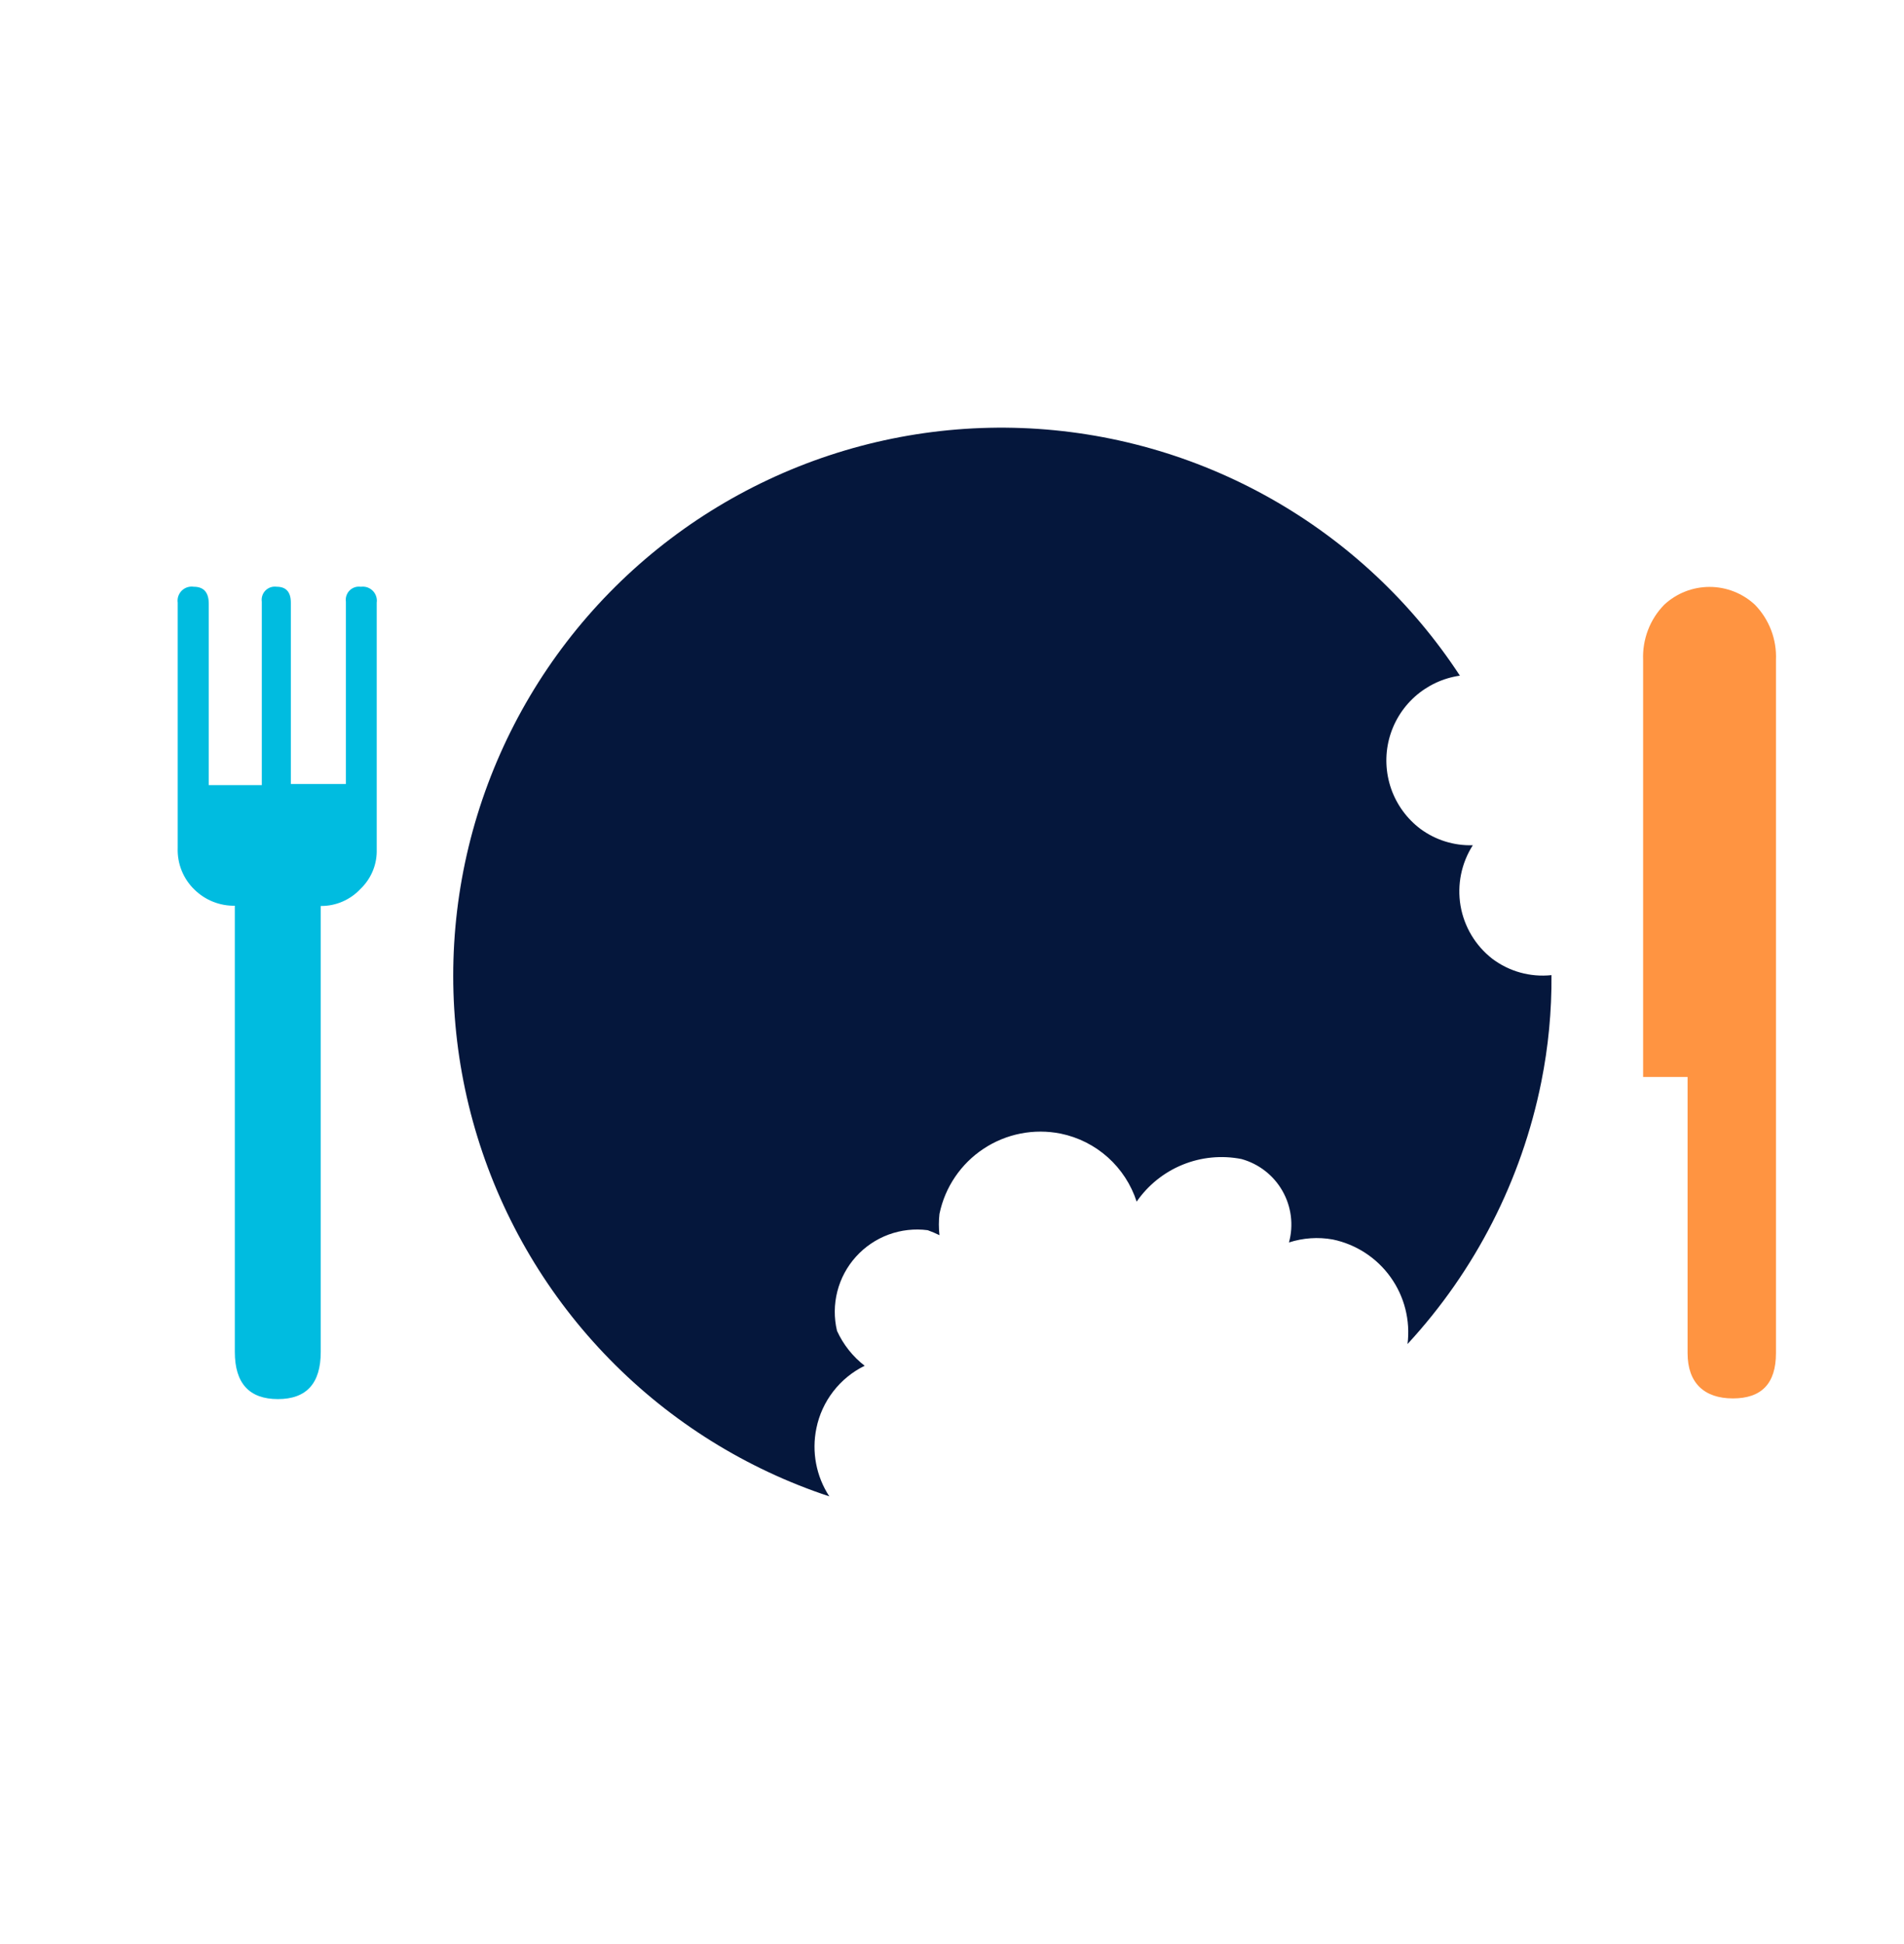 <svg width="48" height="49" viewBox="0 0 48 49" fill="none" xmlns="http://www.w3.org/2000/svg">
<path d="M4.909 22.429C4.766 22.294 4.655 22.129 4.581 21.947C4.507 21.765 4.473 21.569 4.48 21.372V15.189C4.472 15.135 4.477 15.079 4.495 15.026C4.513 14.974 4.543 14.926 4.582 14.887C4.622 14.848 4.67 14.819 4.722 14.802C4.775 14.785 4.831 14.781 4.886 14.789C5.137 14.789 5.263 14.932 5.263 15.218V19.789H6.6V15.167C6.592 15.115 6.597 15.063 6.613 15.014C6.629 14.964 6.657 14.919 6.693 14.883C6.73 14.846 6.775 14.819 6.824 14.802C6.874 14.786 6.926 14.782 6.977 14.789C7.212 14.789 7.332 14.921 7.332 15.189V19.761H8.72V15.167C8.712 15.115 8.717 15.063 8.733 15.014C8.749 14.964 8.777 14.919 8.813 14.883C8.85 14.846 8.895 14.819 8.944 14.802C8.994 14.786 9.046 14.782 9.097 14.789C9.152 14.782 9.207 14.787 9.259 14.804C9.311 14.822 9.358 14.851 9.397 14.89C9.436 14.929 9.465 14.976 9.482 15.028C9.5 15.08 9.505 15.135 9.497 15.189V21.475C9.494 21.65 9.456 21.822 9.385 21.982C9.314 22.142 9.213 22.286 9.086 22.407C8.958 22.544 8.803 22.652 8.631 22.726C8.459 22.8 8.273 22.837 8.086 22.835V34.075C8.086 34.869 7.726 35.264 7.006 35.264C6.286 35.264 5.92 34.869 5.92 34.075V22.829C5.543 22.835 5.18 22.692 4.909 22.429Z" fill="#00BCE0"/>
<path d="M42.566 27.145H41.423V16.63C41.413 16.375 41.455 16.12 41.546 15.881C41.637 15.642 41.776 15.425 41.955 15.242C42.266 14.953 42.674 14.793 43.098 14.793C43.522 14.793 43.93 14.953 44.241 15.242C44.42 15.425 44.559 15.644 44.651 15.884C44.742 16.123 44.783 16.38 44.772 16.636V34.105C44.772 34.876 44.406 35.247 43.686 35.247C42.966 35.247 42.544 34.859 42.544 34.105V27.145H42.566Z" fill="#FF9441"/>
<path d="M37.615 24.161C37.194 23.831 36.91 23.355 36.82 22.827C36.731 22.298 36.841 21.756 37.13 21.304C36.656 21.319 36.191 21.174 35.81 20.893C35.469 20.636 35.212 20.284 35.071 19.881C34.931 19.478 34.912 19.043 35.018 18.63C35.125 18.216 35.351 17.844 35.669 17.559C35.987 17.275 36.382 17.09 36.804 17.03C35.596 15.184 33.964 13.654 32.043 12.569C30.123 11.483 27.97 10.873 25.766 10.789C23.561 10.706 21.369 11.151 19.372 12.089C17.375 13.026 15.632 14.428 14.287 16.177C12.943 17.926 12.037 19.972 11.645 22.143C11.254 24.314 11.387 26.547 12.036 28.656C12.684 30.764 13.827 32.687 15.371 34.263C16.914 35.84 18.812 37.023 20.907 37.716C20.576 37.21 20.459 36.593 20.581 36.001C20.649 35.663 20.795 35.344 21.006 35.071C21.217 34.797 21.488 34.576 21.798 34.424C21.498 34.192 21.259 33.89 21.101 33.544C21.023 33.217 21.026 32.877 21.109 32.551C21.192 32.226 21.353 31.925 21.578 31.676C21.803 31.426 22.085 31.235 22.4 31.118C22.715 31.002 23.054 30.964 23.387 31.007C23.488 31.043 23.588 31.085 23.684 31.133C23.664 30.954 23.664 30.774 23.684 30.596C23.823 29.923 24.223 29.333 24.796 28.954C25.368 28.575 26.068 28.438 26.741 28.573C27.183 28.664 27.593 28.87 27.93 29.172C28.266 29.473 28.516 29.858 28.655 30.287C28.943 29.87 29.346 29.547 29.815 29.356C30.284 29.165 30.799 29.115 31.296 29.213C31.733 29.333 32.105 29.622 32.33 30.016C32.555 30.41 32.615 30.878 32.495 31.316C32.852 31.201 33.23 31.175 33.598 31.241C34.186 31.363 34.707 31.702 35.056 32.19C35.406 32.678 35.558 33.28 35.484 33.876C37.192 32.027 38.359 29.743 38.855 27.276C39.034 26.388 39.12 25.484 39.113 24.578C38.579 24.635 38.043 24.486 37.615 24.161Z" fill="#05173C"/>
</svg>